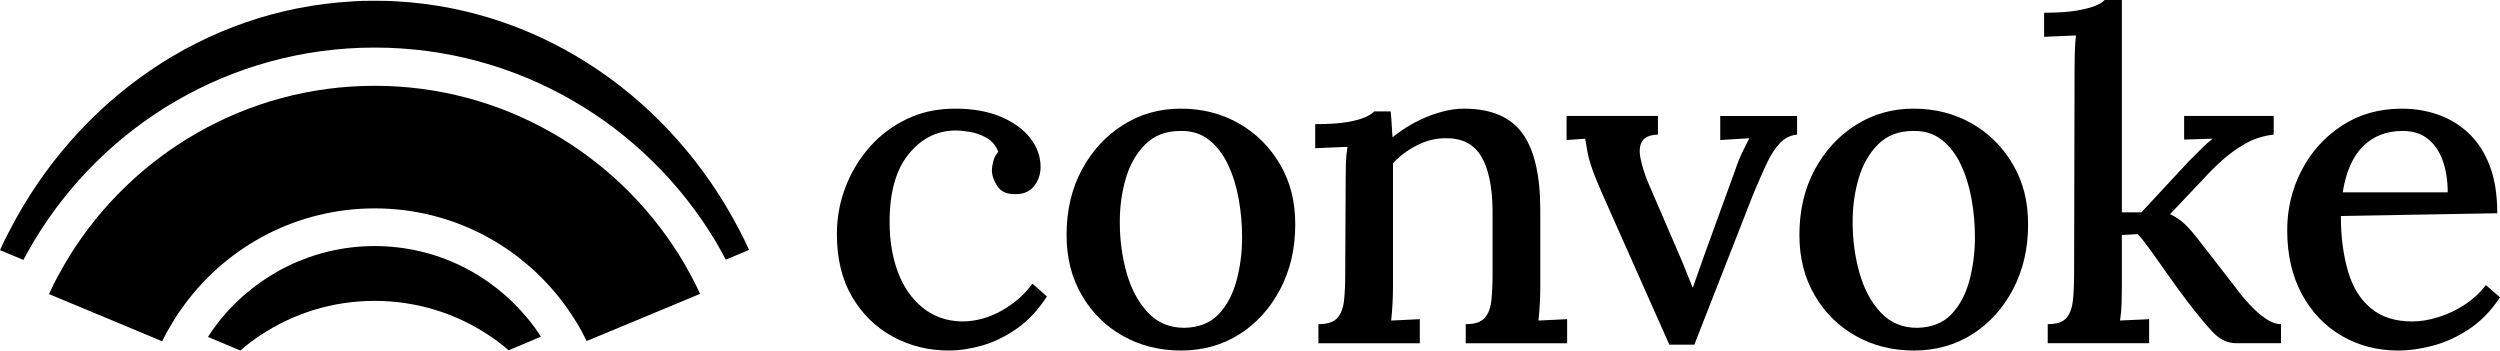 <?xml version="1.0" encoding="UTF-8"?>
<svg id="Layer_3" data-name="Layer 3" xmlns="http://www.w3.org/2000/svg" viewBox="0 0 1530.38 214.58">
  <g id="Layer_3-2" data-name="Layer 3">
    <g id="convoke-full-logo">
      <g id="logo-type">
        <path id="letter-c" d="M613.05,190.23c-7.8,4.36-15.87,6.54-24.22,6.54-9.28-.18-17.25-2.96-23.94-8.35-6.68-5.38-11.73-12.61-15.17-21.71-3.44-9.09-5.15-19.39-5.15-30.9,0-17.99,3.85-31.77,11.55-41.33,7.7-9.55,17.21-14.43,28.53-14.61,2.41,0,5.38.28,8.91.83,3.52.56,6.96,1.76,10.3,3.62,3.34,1.86,5.75,4.73,7.24,8.63-1.49,1.67-2.51,3.57-3.06,5.71-.55,2.13-.83,4.03-.83,5.7,0,2.97,1.12,6.17,3.34,9.6,2.23,3.44,6.03,5.06,11.41,4.87,4.82,0,8.53-1.67,11.13-5.01,2.6-3.34,3.9-7.23,3.9-11.69,0-6.3-2.09-12.15-6.26-17.53-4.17-5.38-10.16-9.74-17.95-13.08-7.79-3.34-17.16-5.01-28.11-5.01s-20.55,2.09-29.36,6.26c-8.82,4.17-16.42,9.88-22.83,17.11-6.4,7.24-11.37,15.45-14.89,24.63-3.53,9.18-5.29,18.79-5.29,28.8,0,15.03,3.11,27.83,9.33,38.41,6.21,10.57,14.51,18.69,24.91,24.35,10.39,5.66,21.8,8.49,34.23,8.49,6.5,0,13.31-1.02,20.46-3.06,7.14-2.04,14.2-5.47,21.15-10.3,6.96-4.82,13.12-11.41,18.51-19.76l-8.91-7.79c-4.83,6.68-11.13,12.2-18.92,16.56Z"/>
        <path id="letter-o" d="M758.39,75.56c-10.58-6.03-22.45-9.05-35.62-9.05s-24.77,3.34-35.35,10.02c-10.58,6.68-18.97,15.82-25.19,27.41-6.22,11.6-9.33,24.91-9.33,39.94,0,13.92,3.11,26.21,9.33,36.88,6.21,10.67,14.61,18.97,25.19,24.91,10.57,5.94,22.45,8.91,35.62,8.91s25.28-3.34,35.76-10.02c10.48-6.68,18.79-15.86,24.91-27.55,6.12-11.69,9.18-24.86,9.18-39.52s-3.11-26.21-9.32-36.88c-6.22-10.66-14.61-19.01-25.19-25.05ZM757,171.58c-2.23,8.44-5.9,15.36-11,20.74-5.1,5.38-12.11,8.17-21.01,8.35-9.09,0-16.56-3.15-22.4-9.46-5.85-6.3-10.16-14.38-12.94-24.21-2.78-9.83-4.17-20.22-4.17-31.17,0-9.46,1.25-18.41,3.76-26.85,2.51-8.44,6.5-15.35,11.97-20.74,5.47-5.38,12.56-8.07,21.29-8.07,6.86-.18,12.71,1.63,17.54,5.43,4.82,3.8,8.72,8.86,11.69,15.17,2.96,6.31,5.15,13.32,6.54,21.01,1.39,7.7,2.08,15.55,2.08,23.52,0,9.1-1.11,17.86-3.34,26.3Z"/>
        <path id="letter-n" d="M941.77,196.22c.37-3.53.65-7,.84-10.44.18-3.43.28-6.82.28-10.16v-47.04c0-21.33-3.67-37.02-11-47.04-7.33-10.02-19.25-15.03-35.76-15.03-4.83,0-9.88.79-15.17,2.37-5.29,1.58-10.35,3.67-15.17,6.26-4.83,2.6-9.28,5.57-13.36,8.91-.19-2.6-.33-4.73-.42-6.4-.1-1.67-.19-3.24-.28-4.73-.1-1.49-.24-3.06-.42-4.73h-10.02c-1.3,1.3-3.2,2.5-5.71,3.62-2.51,1.11-6.12,2.08-10.85,2.92-4.73.83-11.27,1.25-19.62,1.25v14.75c2.96-.19,6.16-.32,9.6-.42,3.43-.09,6.82-.23,10.16-.42-.56,3.34-.88,6.73-.97,10.16-.1,3.44-.14,6.64-.14,9.6l-.28,57.89c0,6.12-.23,11.51-.69,16.14-.47,4.64-1.81,8.26-4.03,10.85-2.23,2.6-6.12,3.9-11.69,3.9v11.69h62.07v-14.75c-2.6.19-5.43.33-8.49.42-3.06.1-6.08.23-9.04.42.37-3.53.65-7,.83-10.44.18-3.43.28-6.82.28-10.16v-75.7c3.9-4.26,8.72-7.89,14.47-10.85,5.75-2.96,11.59-4.45,17.54-4.45,10.02-.19,17.3,3.44,21.85,10.85,4.55,7.42,6.91,18.46,7.1,33.12v38.96c0,6.12-.24,11.51-.69,16.14-.47,4.64-1.81,8.26-4.04,10.85-2.23,2.6-6.12,3.9-11.69,3.9v11.69h62.07v-14.75c-2.6.19-5.43.33-8.49.42-3.06.1-6.08.23-9.05.42Z"/>
        <path id="letter-v" d="M1053.04,85.72l17.81-1.11c-1.12,2.23-2.46,4.92-4.03,8.07-1.58,3.16-3.11,6.96-4.6,11.41l-18.92,52.05c-1.12,3.16-2.28,6.45-3.48,9.88-1.21,3.44-2.37,6.73-3.48,9.88h-.28c-1.49-3.71-2.92-7.33-4.32-10.85-1.39-3.52-2.83-6.96-4.31-10.3l-19.2-44.53c-1.85-4.82-3.2-9.32-4.03-13.5-.83-4.17-.51-7.56.97-10.16,1.48-2.59,4.73-3.98,9.74-4.17v-11.41h-55.94v14.75l11.41-.83c.37,2.04.79,4.5,1.25,7.37.46,2.88,1.39,6.36,2.79,10.44,1.39,4.08,3.48,9.28,6.26,15.59l41.19,92.68h15.31l36.18-92.4c2.78-6.68,5.43-12.7,7.93-18.09,2.5-5.38,5.24-9.64,8.21-12.8,2.97-3.15,6.5-4.91,10.58-5.29v-11.41h-47.04v14.75Z"/>
        <path id="letter-o-2" data-name="letter-o" d="M1207,75.56c-10.58-6.03-22.45-9.05-35.62-9.05s-24.77,3.34-35.35,10.02c-10.58,6.68-18.97,15.82-25.19,27.41-6.22,11.6-9.33,24.91-9.33,39.94,0,13.92,3.11,26.21,9.33,36.88,6.21,10.67,14.61,18.97,25.19,24.91,10.57,5.94,22.45,8.91,35.62,8.91s25.28-3.34,35.76-10.02c10.48-6.68,18.79-15.86,24.91-27.55,6.12-11.69,9.18-24.86,9.18-39.52s-3.11-26.21-9.32-36.88c-6.22-10.66-14.61-19.01-25.19-25.05ZM1205.61,171.58c-2.23,8.44-5.9,15.36-11,20.74-5.1,5.38-12.11,8.17-21.01,8.35-9.09,0-16.56-3.15-22.4-9.46-5.85-6.3-10.16-14.38-12.94-24.21-2.78-9.83-4.17-20.22-4.17-31.17,0-9.46,1.25-18.41,3.76-26.85,2.51-8.44,6.5-15.35,11.97-20.74,5.47-5.38,12.56-8.07,21.29-8.07,6.86-.18,12.71,1.63,17.54,5.43,4.82,3.8,8.72,8.86,11.69,15.17,2.96,6.31,5.15,13.32,6.54,21.01,1.39,7.7,2.08,15.55,2.08,23.52,0,9.1-1.11,17.86-3.34,26.3Z"/>
        <path id="letter-k" d="M1377.66,187.03c-2.97-3.15-5.52-6.16-7.65-9.04-2.13-2.88-3.67-4.87-4.6-5.99l-19.48-25.05c-2.97-3.9-5.75-7.1-8.35-9.6-2.6-2.5-5.66-4.59-9.19-6.26l20.59-21.71c2.97-3.34,6.59-6.96,10.86-10.85,4.27-3.9,9.05-7.37,14.34-10.44,5.29-3.06,11.18-4.96,17.67-5.71v-11.41h-54.83v14.47l17.54-.56c-2.23,1.67-4.46,3.62-6.68,5.85-2.23,2.23-4.83,4.83-7.8,7.79l-29.22,31.45h-11.97V0h-10.57c-1.12,1.3-3.06,2.51-5.85,3.62-2.78,1.11-6.64,2.09-11.55,2.92-4.92.83-11.46,1.25-19.62,1.25v14.75c2.78-.18,5.93-.32,9.46-.42,3.52-.09,6.86-.23,10.02-.42-.37,3.71-.6,7.19-.69,10.43-.1,3.25-.14,6.45-.14,9.6l-.28,125.8c0,6.12-.24,11.51-.7,16.14-.47,4.64-1.76,8.26-3.9,10.85-2.13,2.6-5.98,3.9-11.55,3.9v11.69h62.07v-14.75c-2.6.19-5.48.33-8.63.42-3.15.1-6.22.23-9.18.42.55-3.53.87-7,.97-10.44.09-3.43.14-6.82.14-10.16v-31.73l9.74-.56c2.23,2.42,4.87,5.76,7.93,10.02,3.06,4.27,6.45,9.05,10.16,14.33,3.71,5.29,7.79,10.9,12.25,16.84,5.38,7.05,10.34,13.08,14.89,18.09,4.55,5.01,9.51,7.51,14.89,7.51h27.56v-11.69c-2.97,0-6.08-1.11-9.32-3.34-3.25-2.23-6.36-4.91-9.33-8.07Z"/>
        <path id="letter-e" d="M1521.75,174.51c-3.53,4.64-7.84,8.63-12.94,11.97-5.11,3.34-10.49,5.9-16.14,7.66-5.66,1.77-10.99,2.64-16,2.64-10.39,0-18.83-2.68-25.33-8.07-6.5-5.38-11.18-12.99-14.05-22.82-2.88-9.83-4.32-21.05-4.32-33.68l95.74-1.67c0-11.5-1.58-21.29-4.73-29.37-3.15-8.07-7.47-14.65-12.94-19.76-5.48-5.1-11.69-8.86-18.65-11.27-6.96-2.41-14.34-3.62-22.13-3.62-13.91,0-26.16,3.48-36.74,10.44-10.57,6.96-18.79,16.1-24.63,27.41-5.85,11.32-8.77,23.48-8.77,36.46,0,15.03,2.97,28.06,8.91,39.1,5.94,11.04,14.06,19.58,24.36,25.61,10.3,6.03,21.94,9.05,34.93,9.05,6.3,0,13.22-.97,20.74-2.92,7.51-1.95,14.89-5.29,22.13-10.02,7.23-4.73,13.64-11.27,19.2-19.62l-8.63-7.51ZM1446.6,89.48c6.31-6.21,14.38-9.32,24.22-9.32,6.3,0,11.5,1.67,15.59,5.01,4.08,3.34,7.09,7.84,9.04,13.5,1.95,5.66,2.92,12.02,2.92,19.06h-64.29c2.04-12.61,6.21-22.03,12.52-28.25Z"/>
      </g>
      <g id="logo-mark">
        <path id="stripe-3" d="M229.35,150.62h-.17c-37.81.08-71.62,17.49-93.94,44.64-2.83,3.5-5.5,7.16-7.91,10.99l19.82,8.33c3.83-3.41,7.91-6.5,12.24-9.33,19.99-13.32,44.06-21.07,69.96-21.07s49.8,7.75,69.79,20.99c4.33,2.83,8.41,5.91,12.24,9.25l19.74-8.33c-2.41-3.83-5.08-7.5-7.99-10.99-22.24-27.15-56.05-44.47-93.77-44.47Z"/>
        <path id="stripe-2" d="M415.9,156.37c-38.81-62.29-107.93-103.85-186.55-103.85S81.45,94.16,42.64,156.54c-2.33,3.83-4.58,7.66-6.66,11.58h-.08c-2.08,3.91-4.08,7.83-5.91,11.91l34.4,14.32,34.89,14.57c1.92-4,4.08-7.91,6.41-11.66,2.25-3.83,4.83-7.58,7.58-11.24,26.32-35.48,68.54-58.46,116.09-58.46s89.44,22.9,115.84,58.3c2.66,3.58,5.25,7.41,7.58,11.24,2.33,3.75,4.41,7.66,6.33,11.66l35.06-14.57,34.4-14.32c-1.83-4.08-3.83-8-6-11.91-2.08-3.91-4.33-7.74-6.66-11.58Z"/>
        <path id="stripe-1" d="M452.71,141.05C411.32,61.1,333.12,5.72,242.43.8c-1.92-.08-3.75-.17-5.66-.25-2.42-.08-4.91-.08-7.41-.08s-5.16,0-7.66.08c-1.75.08-3.5.17-5.25.25-.33,0-.67,0-.92.08C125,5.97,47.05,61.26,5.83,141.21c-2.08,3.91-4.08,7.91-5.83,11.91l14.32,6c2.08-4,4.33-7.83,6.58-11.66C63.38,76.59,140.91,29.12,229.35,29.12s165.9,47.47,208.45,118.17c2.25,3.83,4.41,7.75,6.5,11.66l14.24-6c-1.83-4-3.75-8-5.83-11.91Z"/>
      </g>
    </g>
  </g>
</svg>